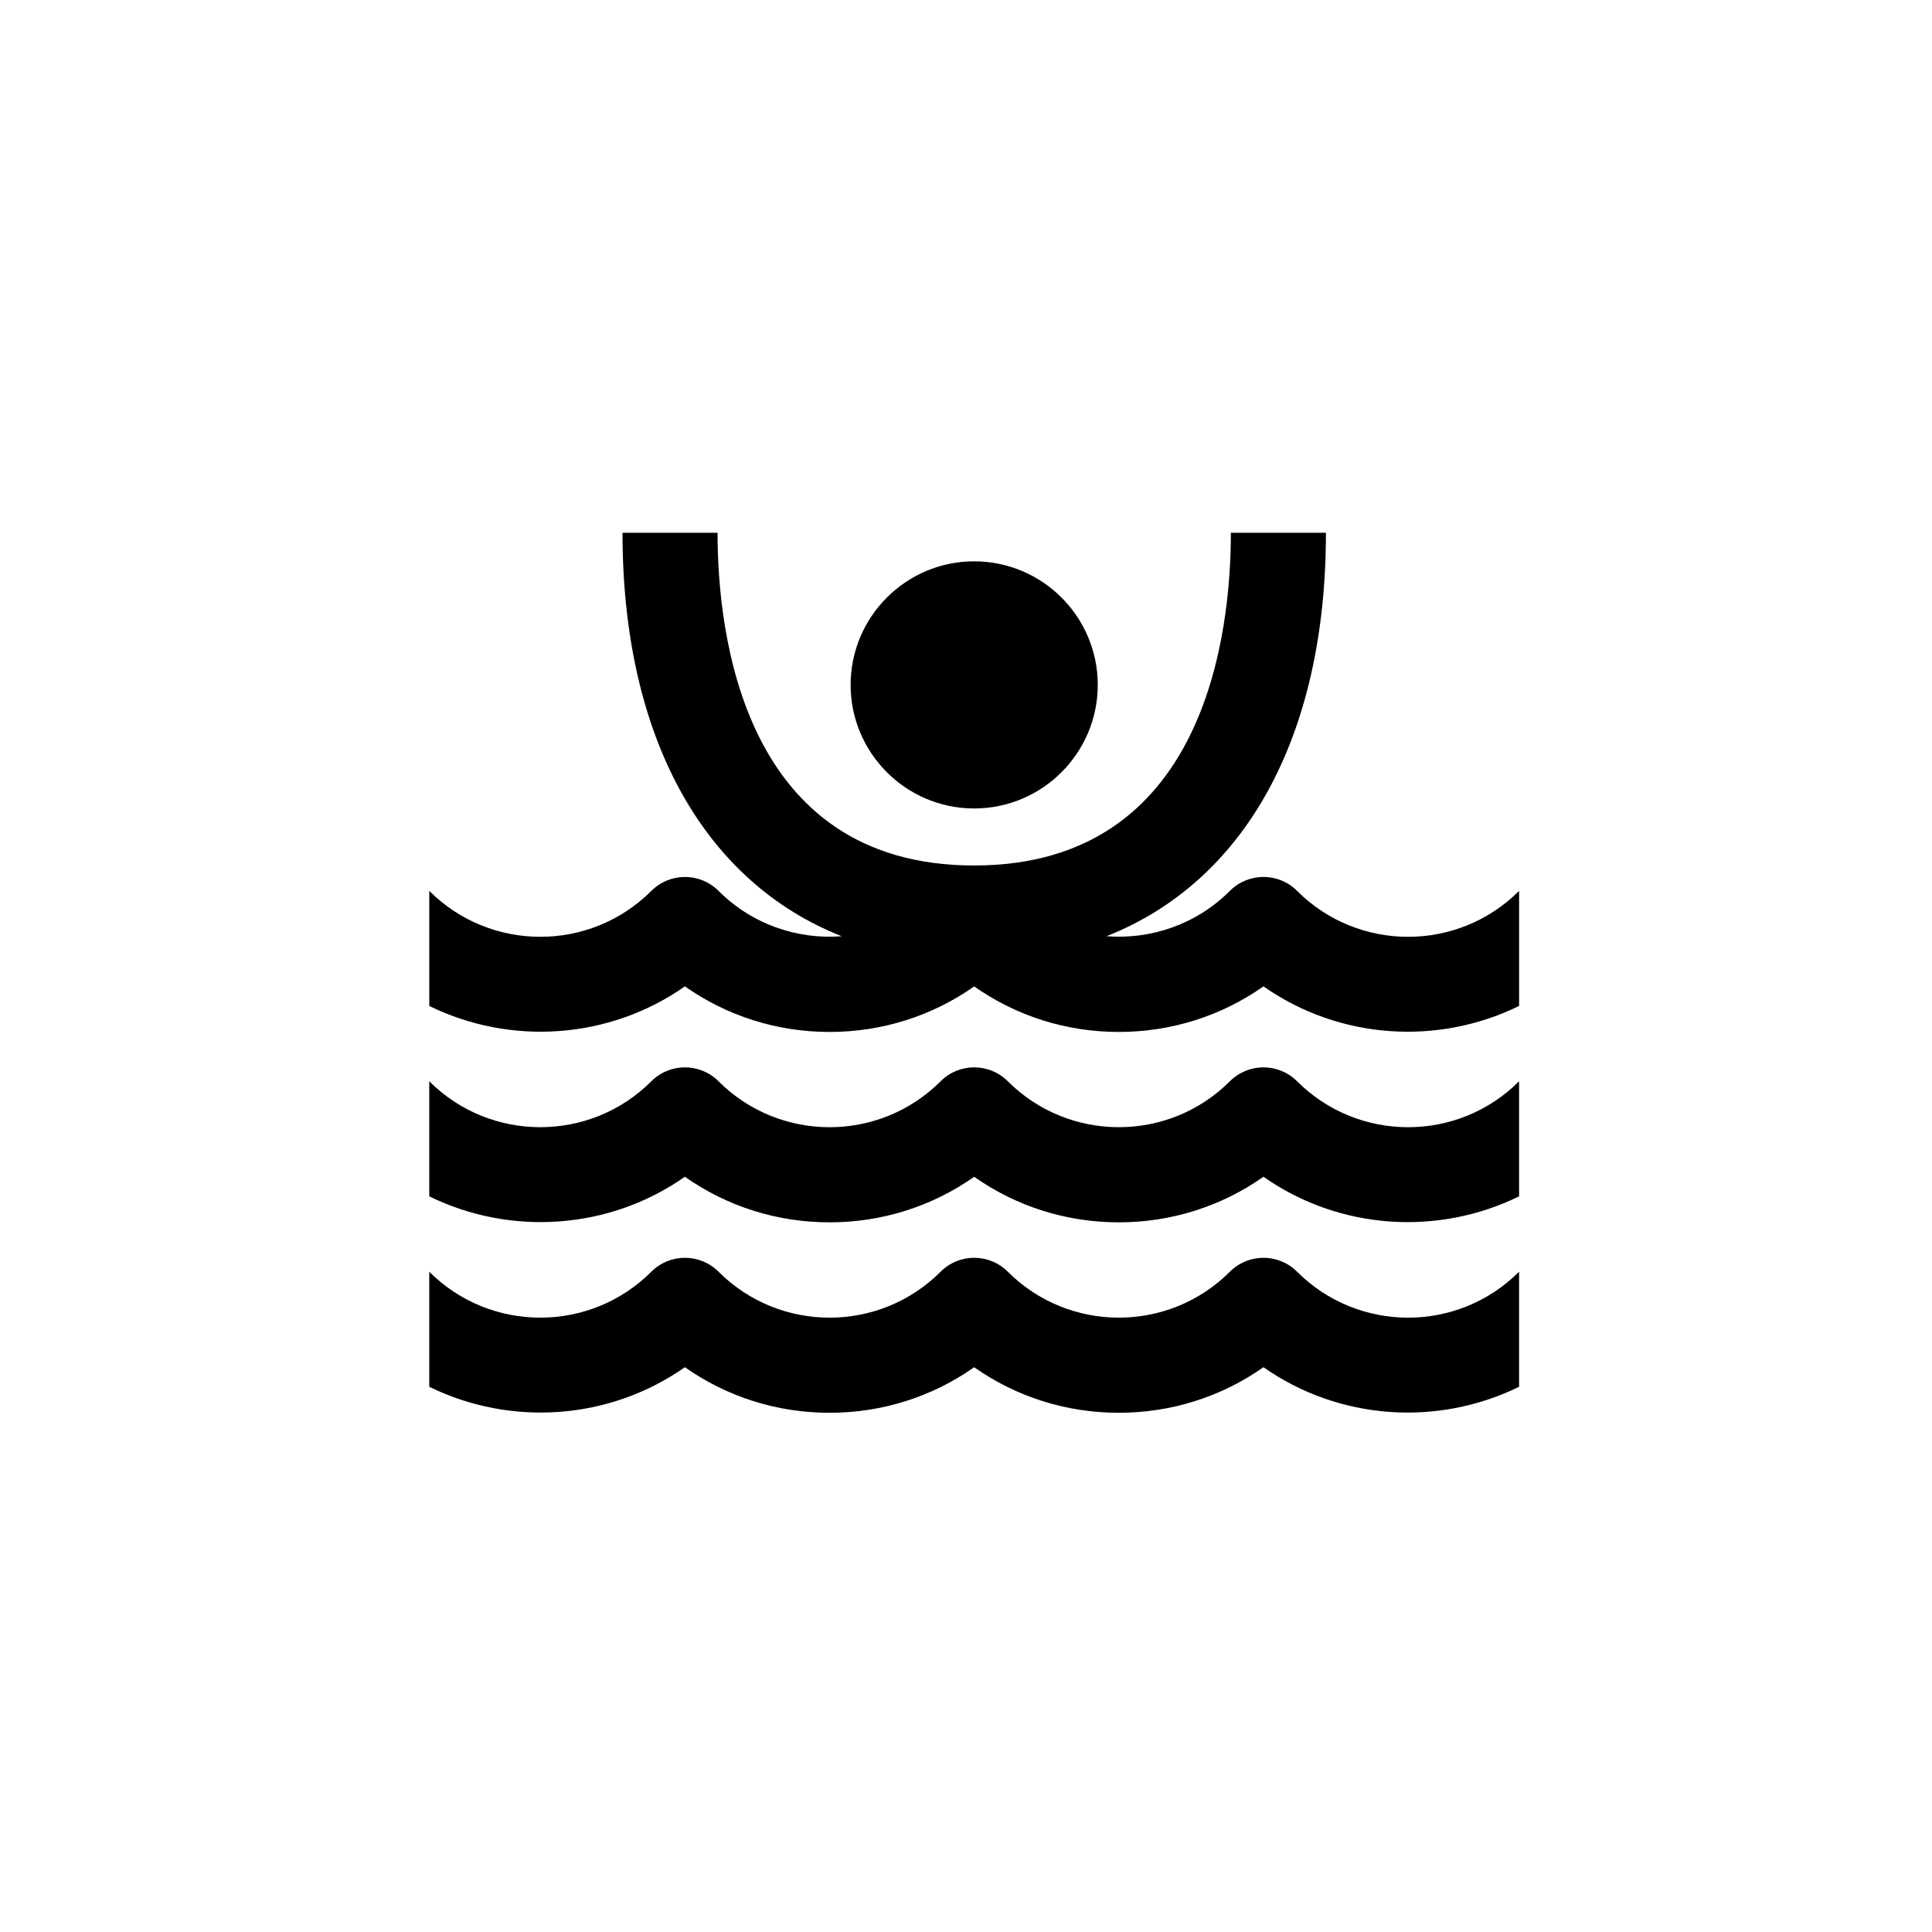 <?xml version="1.0" encoding="UTF-8"?>
<!-- The Best Svg Icon site in the world: iconSvg.co, Visit us! https://iconsvg.co -->
<svg fill="#000000" width="800px" height="800px" version="1.1" viewBox="144 144 512 512" xmlns="http://www.w3.org/2000/svg">
 <g>
  <path d="m402.16 358.25c18.062 0 32.758-14.691 32.758-32.746s-14.695-32.746-32.758-32.746c-18.051 0-32.738 14.691-32.738 32.746 0 18.059 14.688 32.746 32.738 32.746z"/>
  <path d="m487.74 380.09c-4.922-4.922-12.891-4.922-17.809 0-8.938 8.938-20.973 12.93-32.688 12.016 36.535-14.43 58.141-52.633 58.141-106.91h-25.191c0 26.512-6.629 88.168-68.066 88.168-61.344 0-67.965-61.656-67.965-88.168h-25.191c0 54.281 21.582 92.488 58.094 106.92-11.703 0.902-23.715-3.09-32.641-12.02-4.922-4.922-12.891-4.922-17.809 0-16.227 16.223-42.621 16.227-58.852 0v30.492c21.566 10.574 47.68 8.883 67.742-5.188 11.156 7.848 24.418 12.078 38.336 12.078 13.914 0 27.188-4.227 38.328-12.07 11.148 7.844 24.414 12.07 38.328 12.07 13.914 0 27.188-4.231 38.336-12.078 20.062 14.07 46.176 15.766 67.742 5.188v-30.492c-16.219 16.23-42.613 16.227-58.836 0z"/>
  <path d="m487.74 430.55c-4.922-4.922-12.891-4.922-17.809 0-16.223 16.219-42.617 16.227-58.852 0-4.922-4.922-12.891-4.922-17.809 0-16.234 16.234-42.629 16.227-58.852 0-4.922-4.922-12.891-4.922-17.809 0-16.227 16.219-42.621 16.227-58.852 0v30.492c21.566 10.574 47.68 8.887 67.742-5.188 11.156 7.848 24.418 12.078 38.336 12.078 13.914 0 27.188-4.227 38.328-12.07 11.148 7.844 24.414 12.07 38.328 12.07 13.914 0 27.188-4.231 38.336-12.078 20.062 14.078 46.176 15.766 67.742 5.188v-30.492c-16.215 16.234-42.609 16.227-58.832 0z"/>
  <path d="m487.74 481.02c-4.922-4.922-12.891-4.922-17.809 0-16.223 16.223-42.617 16.234-58.852 0-4.922-4.922-12.891-4.922-17.809 0-16.234 16.238-42.629 16.227-58.852 0-4.922-4.922-12.891-4.922-17.809 0-16.227 16.223-42.621 16.234-58.852 0v30.492c21.566 10.574 47.68 8.887 67.742-5.188 11.156 7.848 24.418 12.078 38.336 12.078 13.914 0 27.188-4.227 38.328-12.07 11.148 7.844 24.414 12.07 38.328 12.07 13.914 0 27.188-4.231 38.336-12.078 20.062 14.078 46.176 15.766 67.742 5.188v-30.492c-16.215 16.238-42.609 16.227-58.832 0z"/>
 </g>
</svg>